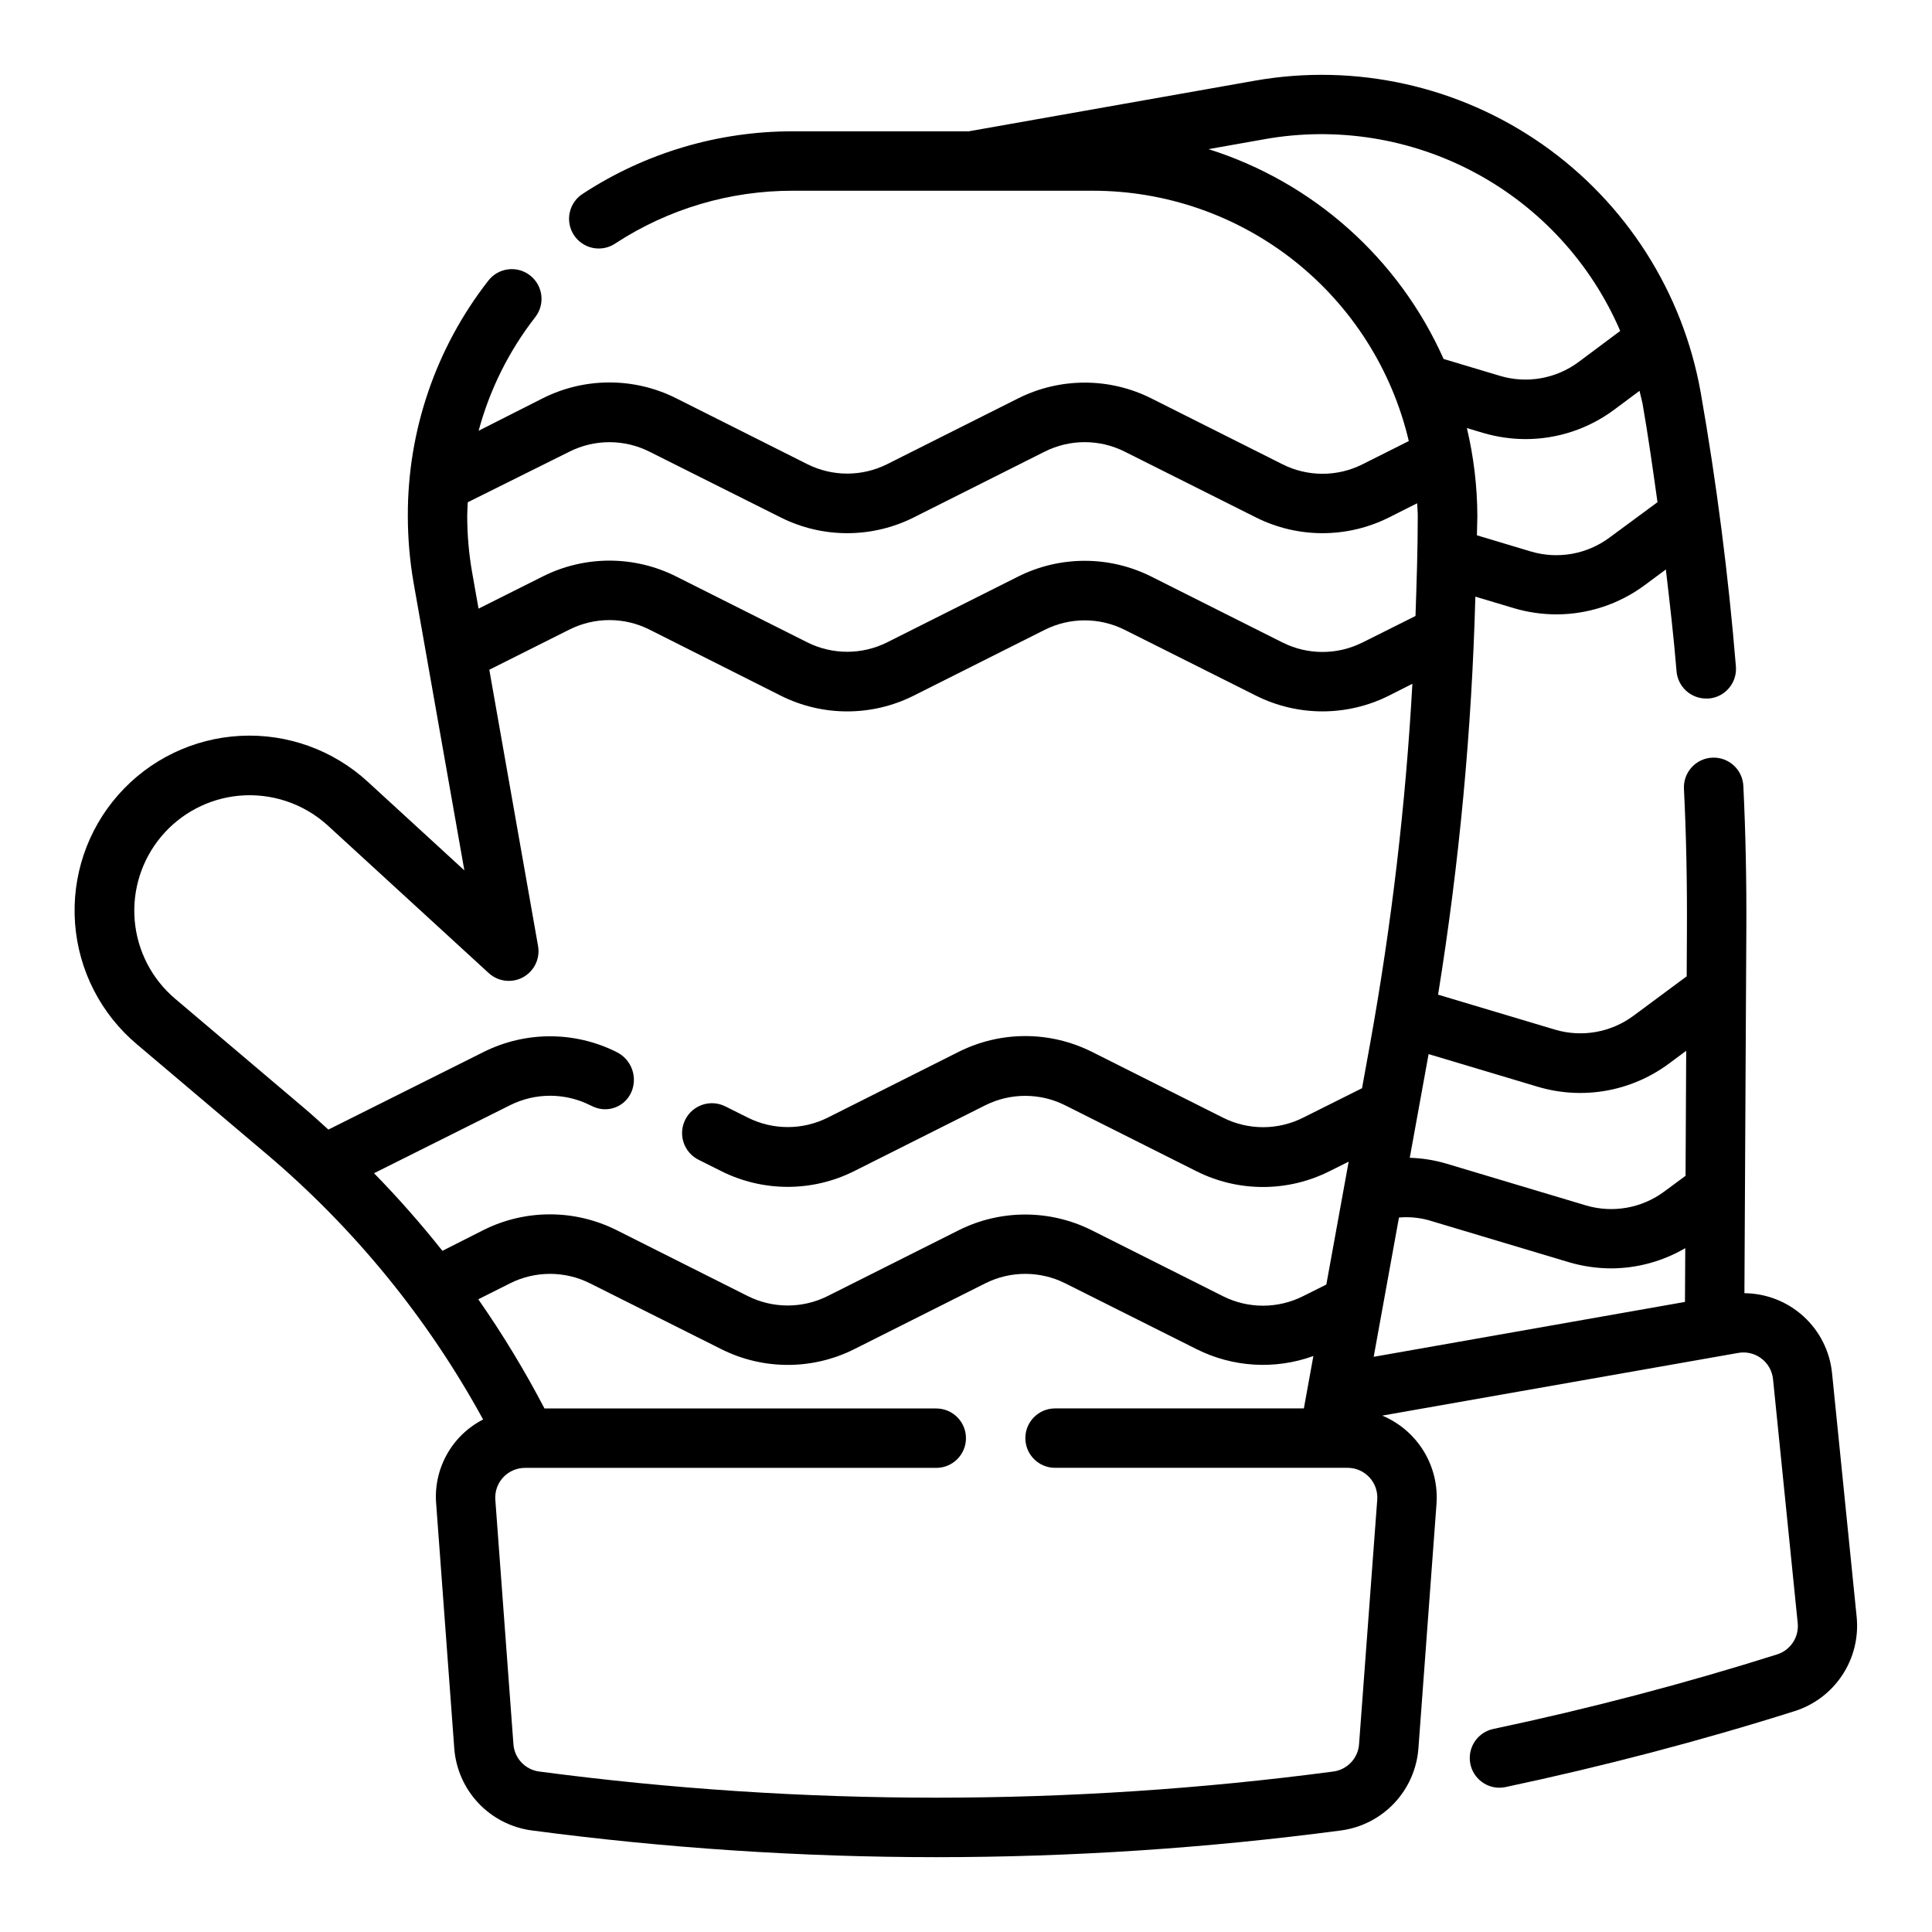 <?xml version="1.0" encoding="UTF-8"?>
<!-- Uploaded to: ICON Repo, www.svgrepo.com, Generator: ICON Repo Mixer Tools -->
<svg fill="#000000" width="800px" height="800px" version="1.1" viewBox="144 144 512 512" xmlns="http://www.w3.org/2000/svg">
 <path d="m636.04 572.55-6.527-64.645v-0.004c-0.578-5.773-3.266-11.129-7.555-15.043-4.285-3.91-9.867-6.098-15.668-6.148l0.504-95.875c0.078-13.305-0.188-26.277-0.789-38.574v0.004c-0.215-4.348-3.918-7.695-8.266-7.477-4.348 0.215-7.695 3.918-7.477 8.266 0.598 11.973 0.859 24.641 0.789 37.668l-0.062 12.012-14.082 10.445h-0.004c-5.973 4.441-13.688 5.805-20.82 3.684l-30.977-9.266c5.629-34.902 8.93-70.141 9.879-105.48l10.234 3.062c3.652 1.082 7.445 1.633 11.258 1.637 8.43-0.012 16.633-2.731 23.402-7.754l5.59-4.148c1.047 8.988 2.102 17.988 2.832 26.977 0.336 4.094 3.766 7.242 7.871 7.227h0.645 0.004c2.082-0.168 4.012-1.156 5.363-2.75 1.355-1.594 2.019-3.66 1.848-5.742-1.992-24.27-5.125-48.664-9.312-72.523-4.707-26.637-19.797-50.316-41.953-65.828-22.16-15.512-49.57-21.59-76.207-16.895l-75.848 13.422h-46.609c-19.727-0.027-39.027 5.695-55.547 16.477-1.809 1.113-3.094 2.91-3.559 4.984-0.469 2.074-0.074 4.25 1.086 6.027 1.164 1.781 2.996 3.016 5.082 3.422 2.086 0.41 4.25-0.043 5.996-1.254 13.961-9.105 30.273-13.938 46.941-13.91h79.43c19.402-0.02 38.242 6.527 53.461 18.57 15.215 12.043 25.91 28.875 30.352 47.766l-12.289 6.172c-6.656 3.336-14.496 3.336-21.152 0l-34.832-17.5c-11.086-5.543-24.129-5.543-35.215 0l-34.754 17.453c-6.656 3.336-14.496 3.336-21.152 0l-34.832-17.5c-11.082-5.539-24.125-5.539-35.203 0l-17.074 8.645c2.945-10.941 8.047-21.18 15.012-30.117 2.668-3.438 2.047-8.383-1.387-11.055-3.434-2.668-8.383-2.047-11.051 1.387-13.906 17.812-21.418 39.781-21.336 62.379 0.004 5.945 0.516 11.883 1.535 17.742l13.445 76.168-25.566-23.457c-9.168-8.445-21.355-12.84-33.805-12.191-12.445 0.648-24.109 6.285-32.352 15.641-8.242 9.352-12.367 21.629-11.445 34.062 0.926 12.43 6.816 23.965 16.348 32l34.32 29.047h0.004c23.328 19.734 42.812 43.609 57.465 70.422-4.07 2.082-7.426 5.324-9.637 9.32-2.215 4-3.188 8.562-2.793 13.117l4.793 64.793c0.422 5.406 2.684 10.508 6.406 14.449 3.727 3.941 8.688 6.488 14.062 7.215 35.559 4.711 71.391 7.082 107.26 7.094 35.883-0.008 71.727-2.375 107.3-7.086 5.375-0.73 10.34-3.277 14.062-7.219 3.723-3.945 5.984-9.047 6.406-14.453l4.793-64.785c0.375-4.93-0.809-9.848-3.391-14.062-2.582-4.215-6.422-7.508-10.984-9.414l94.363-16.617c2.156-0.379 4.371 0.152 6.117 1.473 1.746 1.32 2.863 3.309 3.086 5.488l6.539 64.645c0.375 3.711-1.906 7.172-5.461 8.297-24.465 7.731-49.766 14.375-75.219 19.758-3.926 0.836-6.594 4.496-6.191 8.492 0.406 3.992 3.75 7.043 7.766 7.078 0.551 0 1.098-0.055 1.637-0.164 25.977-5.512 51.758-12.266 76.711-20.152h0.004c5.164-1.652 9.605-5.023 12.586-9.555 2.981-4.527 4.32-9.941 3.797-15.336zm-121.3-105.89c2.594-0.23 5.207-0.004 7.723 0.668l37.344 11.18c3.652 1.074 7.441 1.621 11.25 1.629 6.875-0.043 13.617-1.891 19.555-5.363l-0.078 14.25-82.492 14.547zm36.863-34.637c11.867 3.516 24.695 1.246 34.637-6.125l4.621-3.426-0.172 33.125-5.606 4.148c-5.973 4.445-13.691 5.816-20.828 3.691l-37.344-11.18-0.004 0.004c-3.027-0.863-6.156-1.344-9.305-1.434l4.969-27.348v-0.141zm18.934-145.56c-5.973 4.441-13.688 5.809-20.824 3.691l-14.316-4.297c0-1.691 0.117-3.394 0.117-5.086-0.031-7.859-0.961-15.688-2.777-23.332l4.336 1.301v-0.004c3.652 1.074 7.441 1.625 11.25 1.629 8.434-0.008 16.645-2.731 23.418-7.762l6.746-5.023c0.242 1.102 0.559 2.172 0.789 3.297 1.52 8.66 2.746 17.438 3.977 26.207zm-106.27-102.94 14.957-2.652v-0.004c19.125-3.379 38.832-0.195 55.922 9.031 17.09 9.227 30.559 23.957 38.227 41.801l-11.02 8.227c-5.977 4.441-13.695 5.809-20.828 3.684l-14.957-4.481c-11.844-26.602-34.527-46.848-62.301-55.605zm-169.34 80.16c6.656-3.336 14.496-3.336 21.152 0l34.836 17.453c11.078 5.551 24.129 5.551 35.211 0l34.754-17.461c6.656-3.336 14.496-3.336 21.152 0l34.832 17.461c11.082 5.551 24.133 5.551 35.215 0l7.477-3.762c0.047 1.125 0.164 2.234 0.164 3.363 0 8.832-0.301 17.672-0.598 26.504l-14.074 7.039v-0.004c-6.656 3.332-14.496 3.332-21.152 0l-34.832-17.5c-11.086-5.543-24.129-5.543-35.215 0l-34.754 17.453c-6.656 3.332-14.496 3.332-21.152 0l-34.832-17.5c-11.082-5.543-24.125-5.543-35.203 0l-17.09 8.566-1.699-9.621h-0.004c-0.867-4.965-1.301-9.992-1.297-15.027 0-1.188 0.094-2.363 0.141-3.543zm-51.805 191.23 36.062-18.027c6.668-3.336 14.52-3.336 21.191 0l1 0.457c1.852 0.801 3.945 0.828 5.82 0.078 1.871-0.75 3.367-2.219 4.152-4.078 1.691-4.019-0.059-8.66-3.984-10.562-11.078-5.539-24.117-5.539-35.195 0l-41.148 20.57c-2.086-1.883-4.148-3.785-6.297-5.606l-34.336-29.09c-6.152-5.219-9.996-12.66-10.688-20.703-0.691-8.039 1.824-16.027 6.996-22.223 5.172-6.195 12.582-10.098 20.617-10.855 8.602-0.797 17.145 2.059 23.535 7.875l42.668 39.125v-0.004c2.484 2.285 6.148 2.727 9.109 1.105 2.957-1.625 4.555-4.953 3.965-8.277l-12.918-73.211 21.254-10.66v0.004c6.656-3.336 14.496-3.336 21.152 0l34.836 17.531c11.078 5.555 24.129 5.555 35.211 0l34.754-17.461c6.656-3.332 14.496-3.332 21.152 0l34.832 17.461c11.078 5.547 24.121 5.547 35.199 0l6.234-3.148c-1.773 31.988-5.516 63.84-11.203 95.367l-2.141 11.809-15.648 7.824c-6.66 3.336-14.496 3.336-21.152 0l-34.832-17.492-0.004 0.004c-11.082-5.543-24.129-5.543-35.211 0l-34.754 17.461v-0.004c-6.66 3.34-14.508 3.34-21.168 0l-5.984-2.992v0.004c-3.91-1.953-8.66-0.363-10.609 3.547-1.953 3.914-0.363 8.664 3.547 10.613l6.008 3.008c11.082 5.555 24.133 5.555 35.211 0l34.754-17.453h0.004c6.656-3.332 14.492-3.332 21.148 0l34.832 17.492h0.004c11.074 5.551 24.121 5.551 35.195 0l5.117-2.551-5.918 32.566-6.211 3.102h-0.004c-6.656 3.336-14.492 3.336-21.148 0l-34.832-17.5h-0.004c-11.082-5.543-24.129-5.543-35.211 0l-34.754 17.453c-6.656 3.332-14.496 3.332-21.152 0l-34.832-17.5h-0.004c-11.082-5.543-24.129-5.543-35.211 0l-10.887 5.512c-5.68-7.168-11.727-14.035-18.121-20.57zm261.04 151.33c-0.273 3.719-3.117 6.734-6.816 7.227-69.852 9.242-140.61 9.242-210.46 0-3.695-0.488-6.543-3.504-6.82-7.219l-4.801-64.793v-0.004c-0.16-2.184 0.594-4.34 2.09-5.945 1.496-1.605 3.59-2.512 5.781-2.508h108.98c4.348 0 7.875-3.523 7.875-7.871 0-4.348-3.527-7.871-7.875-7.871h-103.82c-5.227-10.012-11.086-19.676-17.547-28.938l8.43-4.234 0.004-0.004c6.656-3.332 14.496-3.332 21.152 0l34.832 17.461c11.082 5.555 24.133 5.555 35.211 0l34.754-17.461h0.004c6.656-3.332 14.492-3.332 21.152 0l34.832 17.461c9.625 4.824 20.812 5.481 30.938 1.812l-2.519 13.887h-65.938c-4.348 0-7.871 3.523-7.871 7.871 0 4.348 3.523 7.871 7.871 7.871h77.508c2.195-0.004 4.289 0.902 5.785 2.508 1.492 1.605 2.25 3.762 2.09 5.945z"/>
</svg>